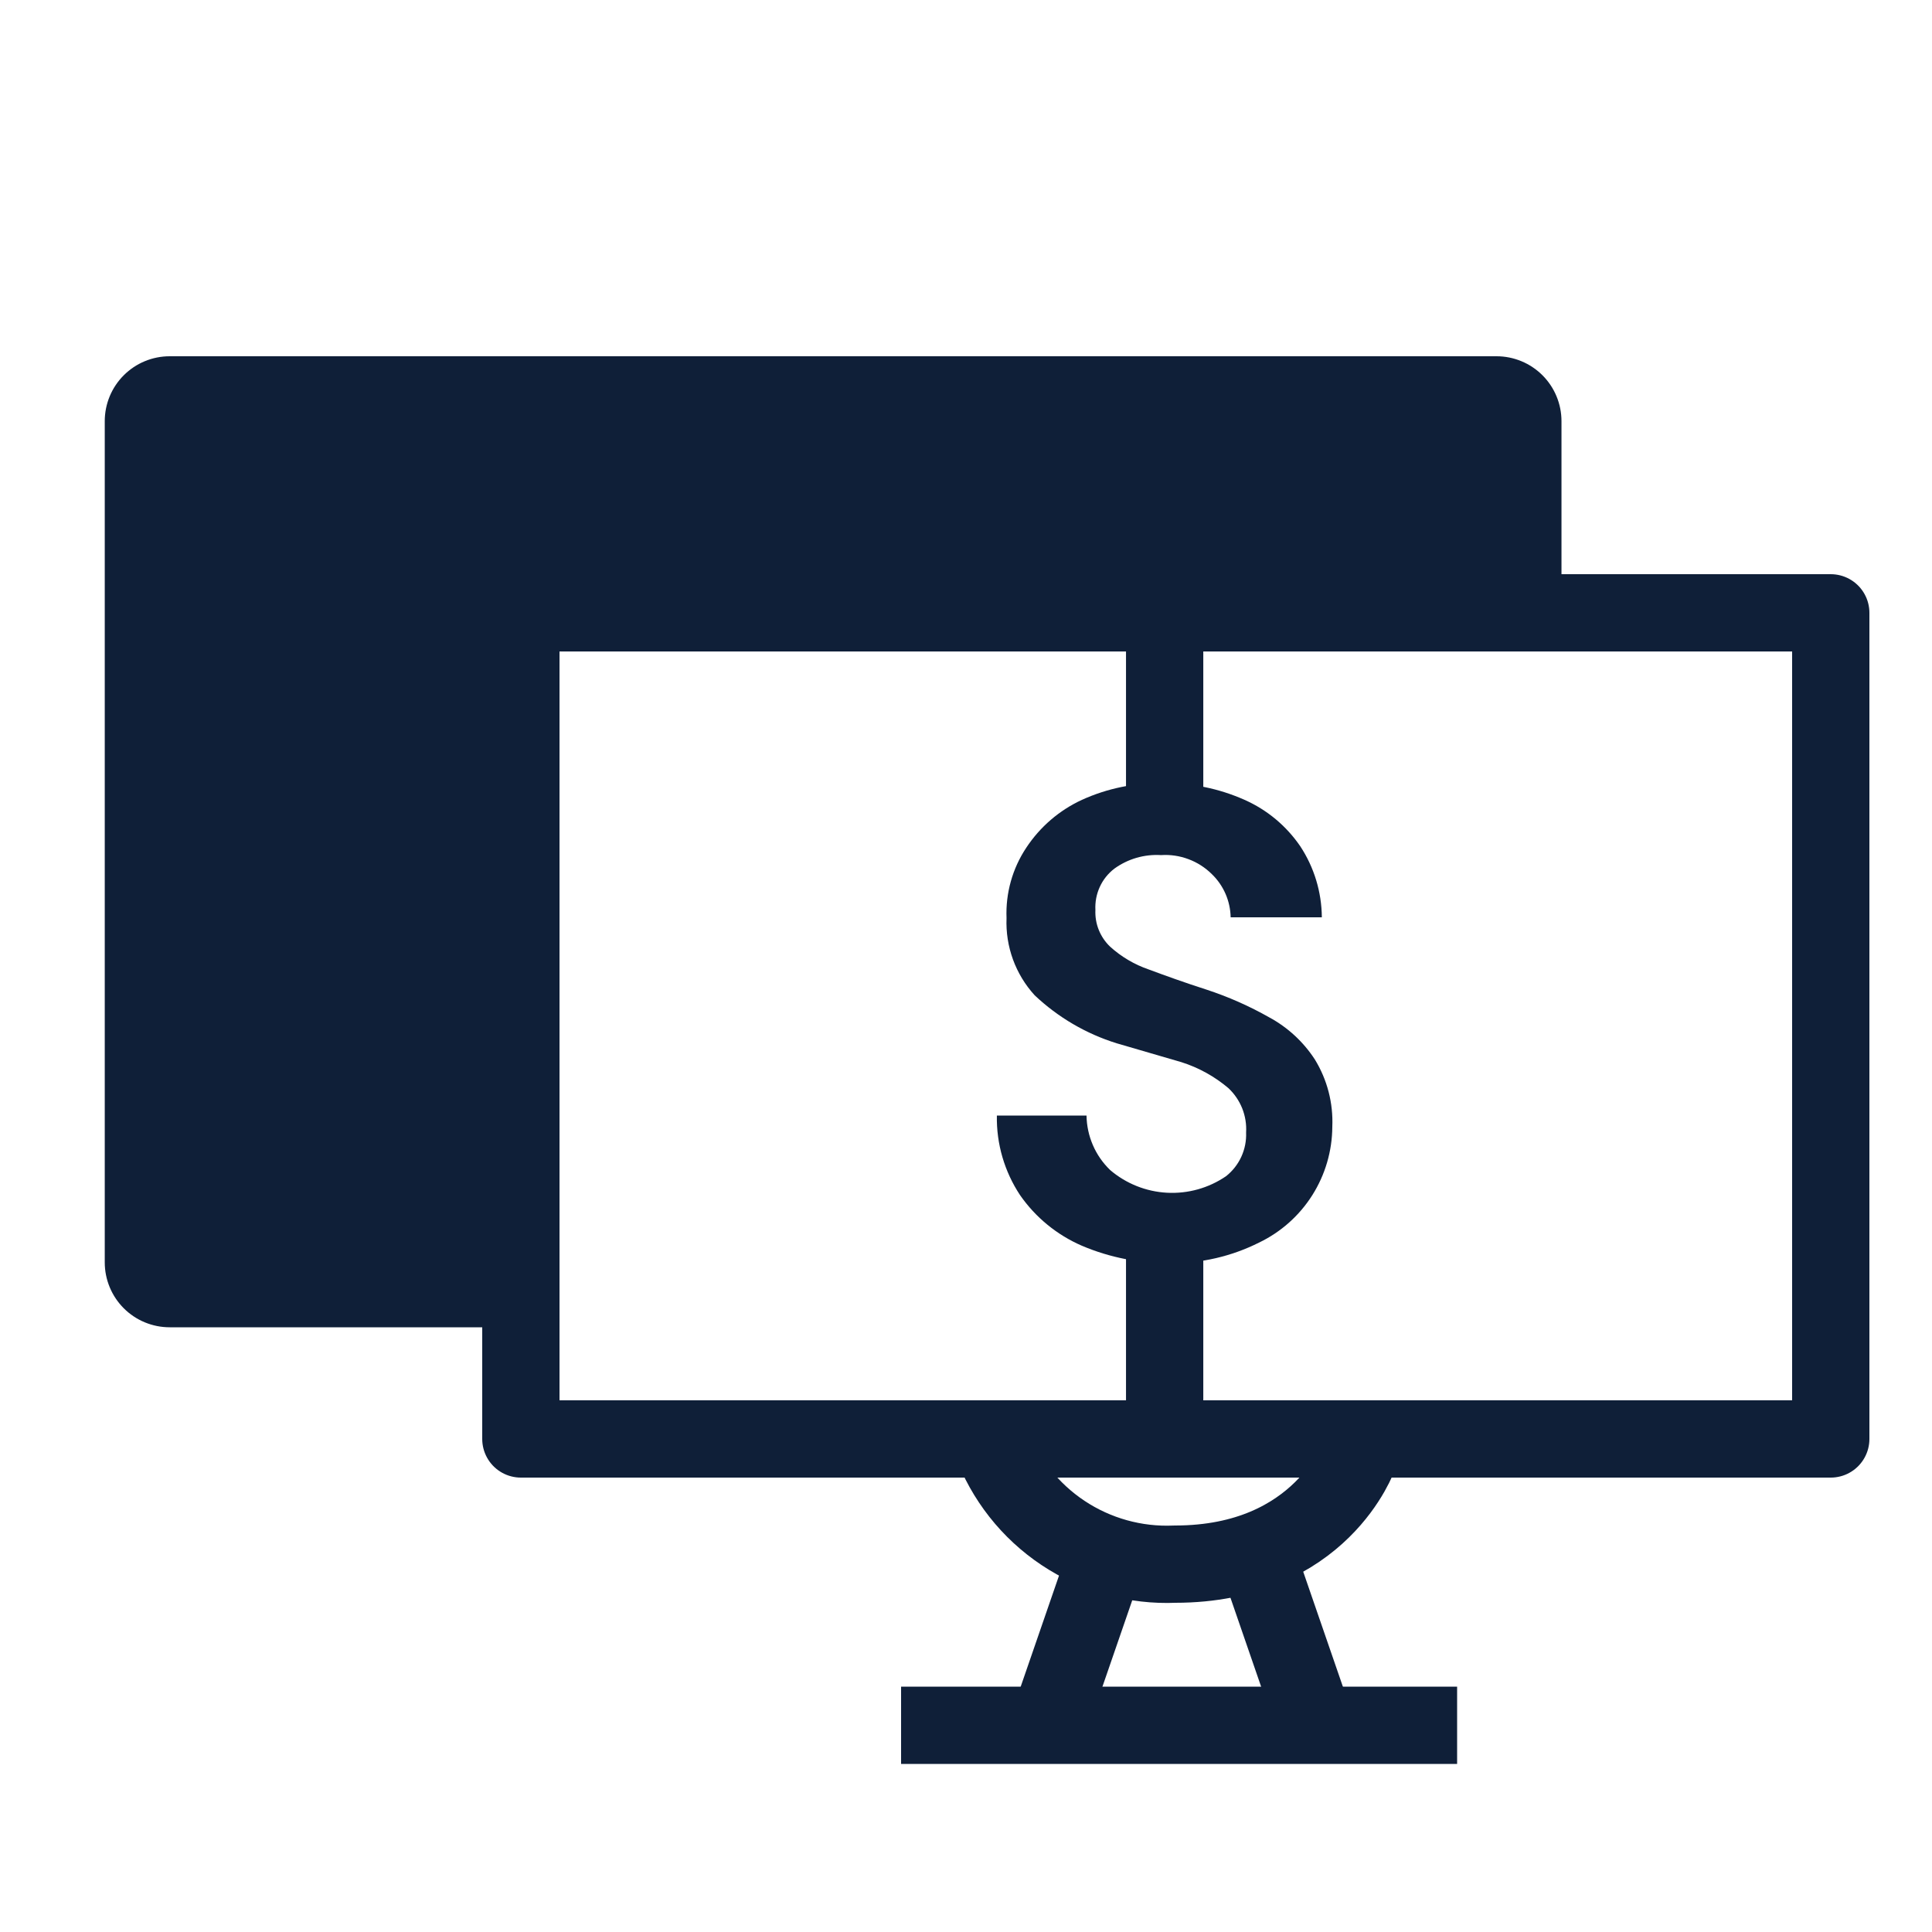 <svg width="50" height="50" viewBox="0 0 50 50" fill="none" xmlns="http://www.w3.org/2000/svg">
<path d="M47.38 15.86H13.48V37.24H47.38V15.86Z" stroke="#0F1F38" stroke-width="2" stroke-linejoin="round"/>
<path d="M25.65 37.31C26.004 38.275 26.656 39.103 27.512 39.673C28.368 40.243 29.383 40.525 30.41 40.48C34.2 40.48 35.17 37.67 35.17 37.67" stroke="#0F1F38" stroke-width="2" stroke-linejoin="round"/>
<path d="M28.55 40.53L27.08 44.79" stroke="#0F1F38" stroke-width="2" stroke-linejoin="round"/>
<path d="M32.619 40.53L34.089 44.79" stroke="#0F1F38" stroke-width="2" stroke-linejoin="round"/>
<path d="M23.32 44.65H37.71" stroke="#0F1F38" stroke-width="2" stroke-linejoin="round"/>
<path d="M40.411 15V10.9C40.411 10.454 40.234 10.027 39.919 9.712C39.604 9.397 39.176 9.22 38.731 9.22H4.391C3.945 9.22 3.518 9.397 3.203 9.712C2.888 10.027 2.711 10.454 2.711 10.9V32.67C2.711 33.115 2.888 33.543 3.203 33.858C3.518 34.173 3.945 34.35 4.391 34.35H13.081V17.55C13.081 16.9 13.339 16.277 13.799 15.817C14.258 15.358 14.881 15.1 15.531 15.1L40.411 15Z" fill="#0F1F38"/>
<path d="M30.29 32.69C29.503 32.7 28.723 32.547 28 32.24C27.355 31.961 26.8 31.507 26.399 30.93C25.995 30.32 25.785 29.601 25.799 28.87H28.119C28.123 29.133 28.179 29.394 28.284 29.636C28.388 29.878 28.54 30.096 28.73 30.28C29.142 30.632 29.66 30.839 30.202 30.868C30.745 30.897 31.281 30.747 31.73 30.44C31.899 30.306 32.035 30.134 32.125 29.937C32.215 29.741 32.258 29.526 32.249 29.31C32.262 29.096 32.227 28.882 32.148 28.683C32.068 28.485 31.946 28.306 31.79 28.16C31.434 27.859 31.023 27.631 30.579 27.49L28.899 27C28.107 26.754 27.382 26.329 26.779 25.76C26.281 25.216 26.019 24.497 26.049 23.76C26.023 23.114 26.202 22.477 26.559 21.94C26.915 21.4 27.413 20.971 28 20.7C28.659 20.401 29.376 20.254 30.099 20.27C30.826 20.258 31.546 20.405 32.209 20.7C32.792 20.958 33.29 21.374 33.65 21.9C34.01 22.446 34.204 23.085 34.209 23.74H31.849C31.841 23.316 31.665 22.913 31.36 22.62C31.188 22.45 30.983 22.319 30.757 22.235C30.531 22.15 30.29 22.114 30.049 22.13C29.618 22.103 29.19 22.227 28.84 22.48C28.677 22.605 28.547 22.767 28.462 22.954C28.377 23.14 28.338 23.345 28.349 23.55C28.341 23.726 28.37 23.902 28.436 24.066C28.502 24.23 28.602 24.378 28.73 24.5C29.019 24.762 29.36 24.963 29.73 25.09C30.16 25.25 30.66 25.43 31.22 25.61C31.785 25.795 32.331 26.036 32.849 26.33C33.328 26.589 33.733 26.964 34.029 27.42C34.349 27.942 34.506 28.548 34.48 29.16C34.477 29.788 34.297 30.402 33.961 30.933C33.625 31.464 33.146 31.889 32.58 32.16C31.869 32.516 31.084 32.697 30.29 32.69Z" fill="#0F1F38"/>
<path d="M30.141 20.96V15.07" stroke="#0F1F38" stroke-width="2" stroke-linejoin="round"/>
<path d="M30.141 37.07V31.38" stroke="#0F1F38" stroke-width="2" stroke-linejoin="round"/>
</svg>
